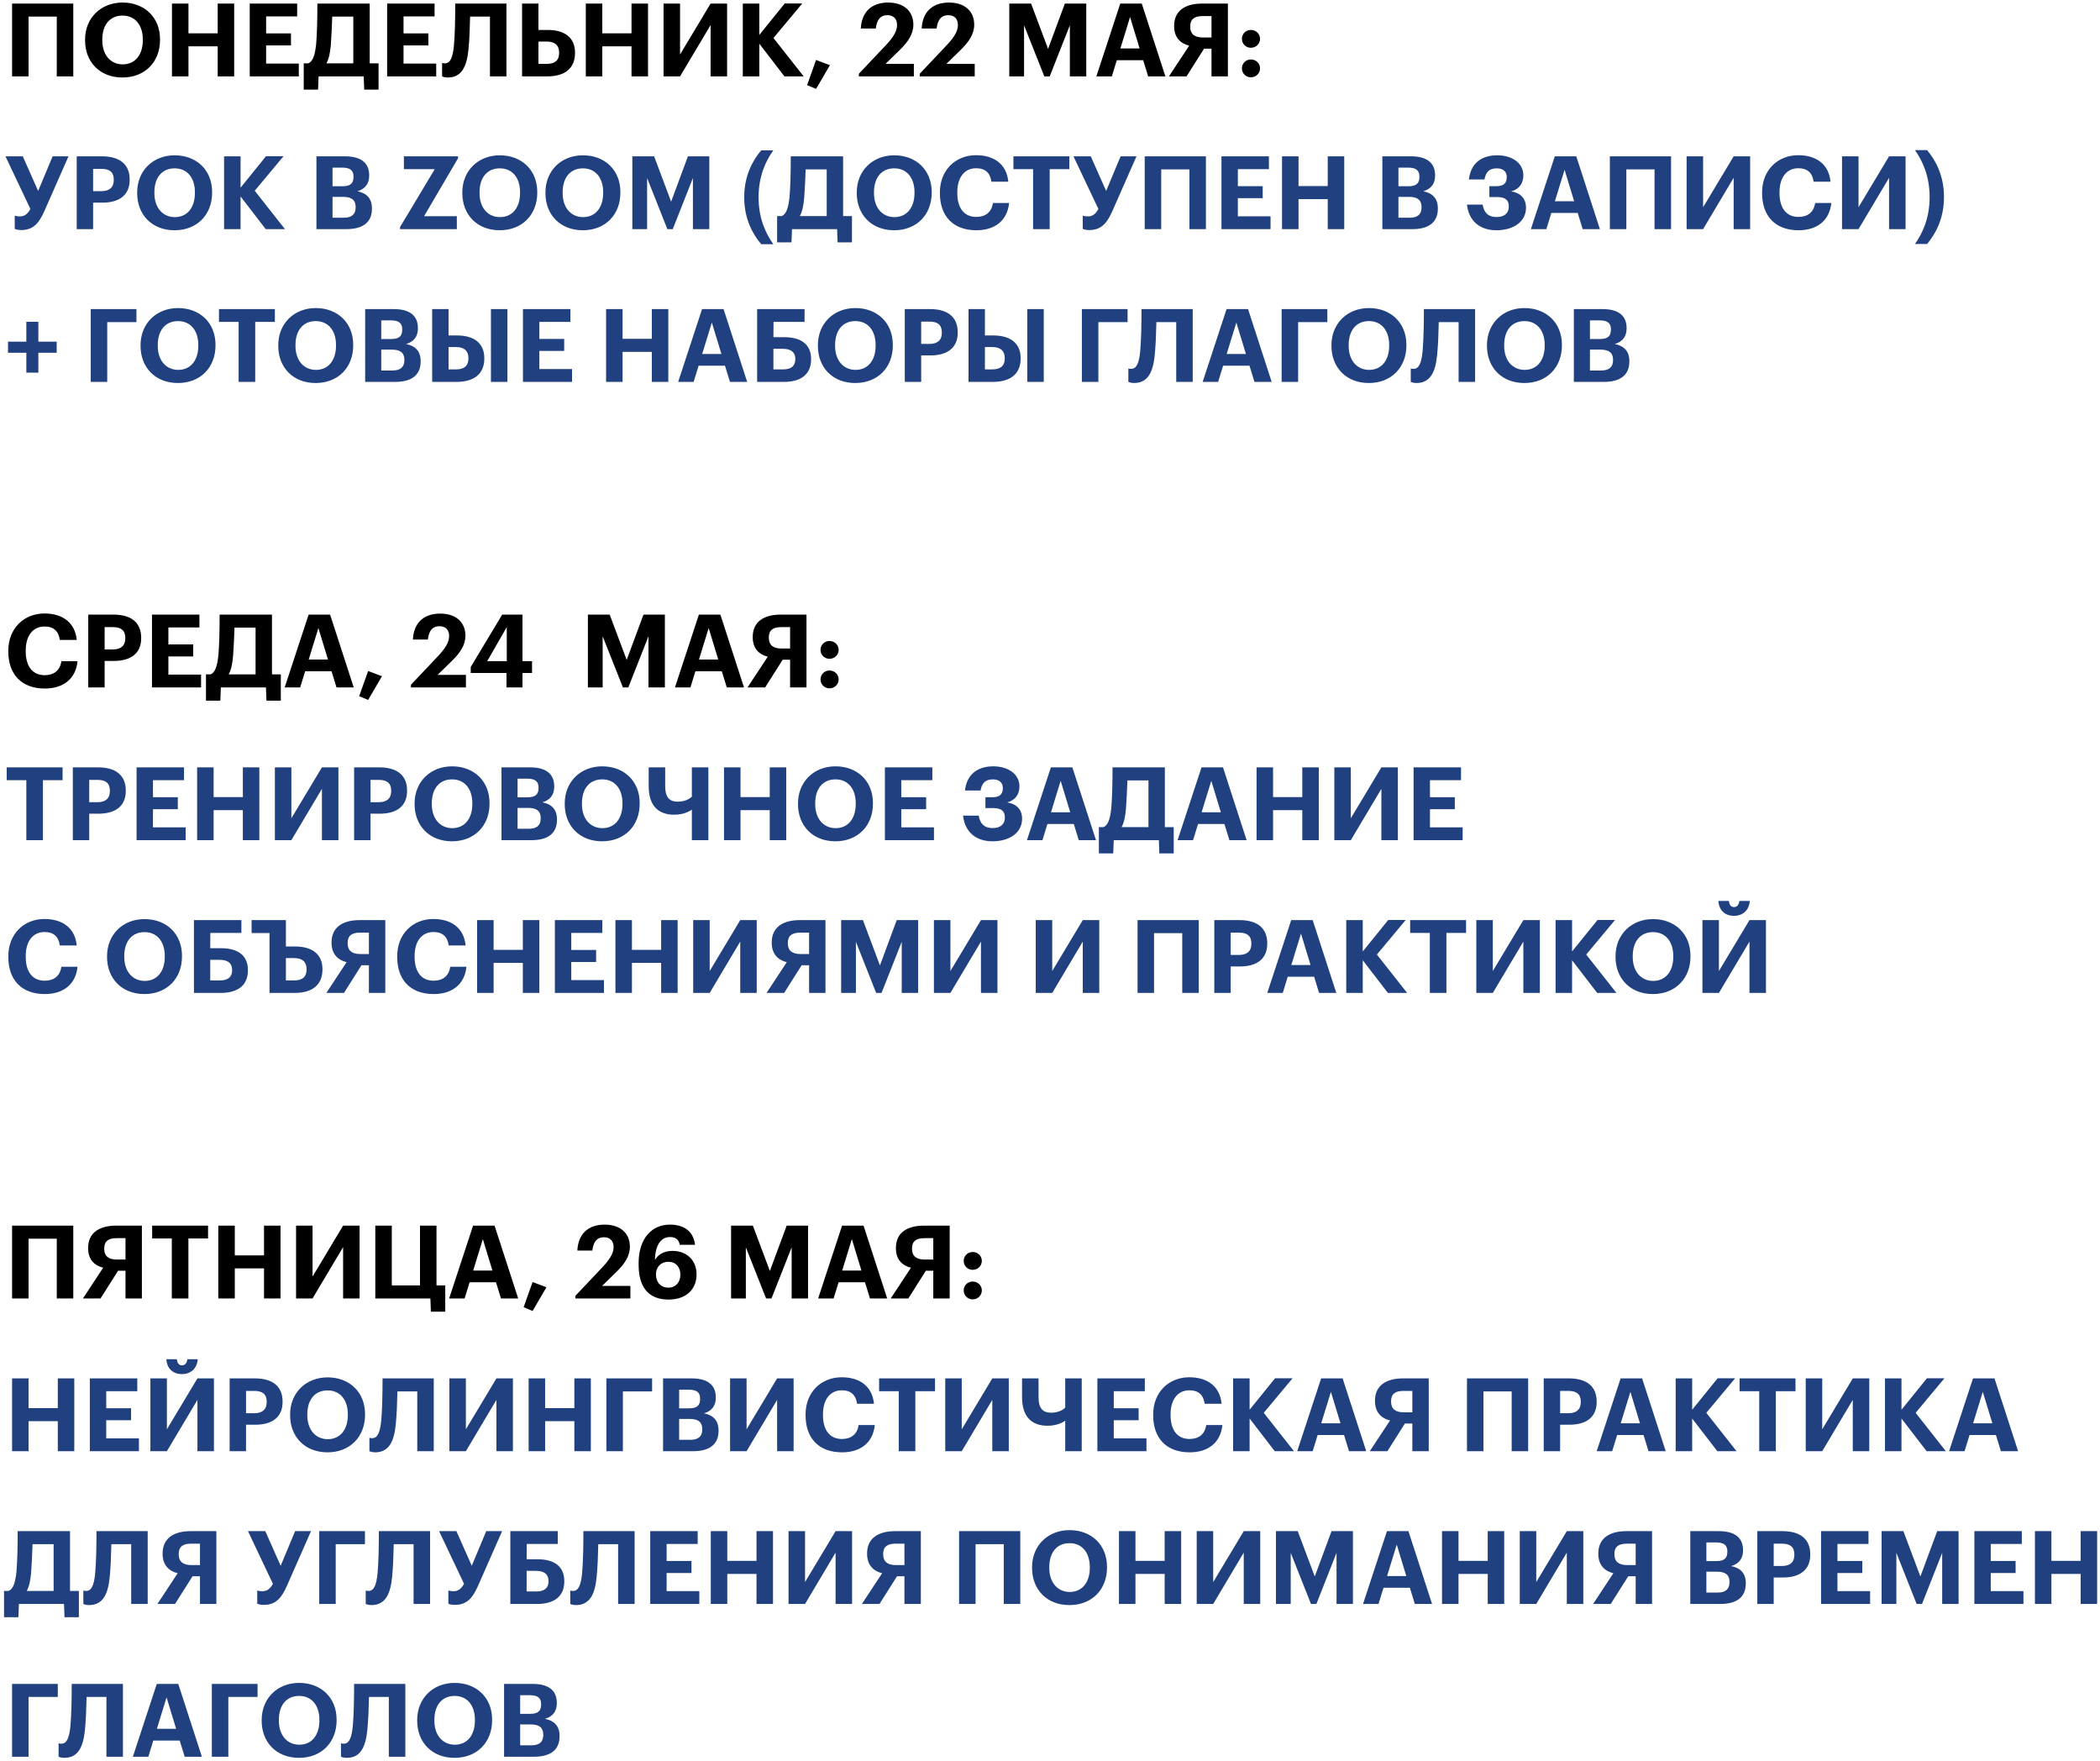 <?xml version="1.0" encoding="UTF-8"?> <svg xmlns="http://www.w3.org/2000/svg" width="495" height="415" viewBox="0 0 495 415" fill="none"> <path d="M13.384 18H17.272V0.84H2.848V18H6.736V3.912H13.384V18ZM28.862 18.264C34.214 18.264 37.718 14.544 37.718 9.432V9.24C37.718 4.08 34.046 0.6 28.886 0.6C23.798 0.6 20.054 4.224 20.054 9.336V9.528C20.054 14.544 23.486 18.264 28.862 18.264ZM28.934 15.168C26.126 15.168 24.11 13.008 24.11 9.504V9.312C24.11 5.856 25.91 3.672 28.886 3.672C31.886 3.672 33.662 5.952 33.662 9.288V9.48C33.662 12.936 31.838 15.168 28.934 15.168ZM40.535 18H44.423V10.92H51.312V18H55.2V0.84H51.312V7.848H44.423V0.84H40.535V18ZM58.864 18H70.432V14.976H62.728V10.704H68.584V7.872H62.728V3.864H70.048V0.84H58.864V18ZM77.977 10.608C78.145 8.472 78.241 5.928 78.313 3.912H83.281V14.928H76.945C77.545 13.824 77.833 12.36 77.977 10.608ZM75.097 18H85.729L85.849 21.12H89.233V14.928H87.145V0.84H74.809C74.809 4.488 74.737 7.8 74.521 10.392C74.257 12.936 73.777 14.472 72.673 14.928H71.593V21.12H74.977L75.097 18ZM91.254 18H102.822V14.976H95.118V10.704H100.974V7.872H95.118V3.864H102.438V0.84H91.254V18ZM110.424 11.664C110.664 9.216 110.76 6.336 110.808 3.912H115.488V18H119.376V0.84H107.304C107.304 4.68 107.232 8.136 106.992 10.824C106.728 13.512 106.152 14.928 104.88 14.928C104.4 14.928 104.208 14.832 104.208 14.832V18C104.208 18 104.712 18.264 105.552 18.264C108.912 18.264 110.04 15.528 110.424 11.664ZM123.059 18H128.987C133.163 18 135.539 16.104 135.539 12.48V12.384C135.539 8.784 132.995 7.056 129.107 7.056H126.923V0.84H123.059V18ZM126.923 15.048V9.792H128.891C130.787 9.792 131.795 10.68 131.795 12.384V12.48C131.795 14.28 130.739 15.048 128.915 15.048H126.923ZM138.082 18H141.97V10.92H148.858V18H152.746V0.84H148.858V7.848H141.97V0.84H138.082V18ZM160.299 18L167.499 5.904V18H171.387V0.84H167.499L160.299 12.84V0.84H156.411V18H160.299ZM175.09 18H178.978V10.296L184.906 18H189.442L182.314 8.952L189.106 0.816H184.978L178.978 8.232V0.84H175.09V18ZM192.359 20.952L195.623 15.36L192.359 14.136L190.247 20.064L192.359 20.952ZM202.452 18H215.412V15.048H208.74L211.98 11.88C213.972 9.96 215.292 8.088 215.292 5.808C215.292 2.712 213.132 0.6 209.34 0.6C205.5 0.6 203.1 2.76 202.908 6.72H206.436C206.7 4.464 207.66 3.576 209.172 3.576C210.66 3.576 211.452 4.488 211.452 5.904C211.452 7.464 210.396 8.976 208.74 10.728L202.452 17.376V18ZM216.796 18H229.756V15.048H223.084L226.324 11.88C228.316 9.96 229.636 8.088 229.636 5.808C229.636 2.712 227.476 0.6 223.684 0.6C219.844 0.6 217.444 2.76 217.252 6.72H220.78C221.044 4.464 222.004 3.576 223.516 3.576C225.004 3.576 225.796 4.488 225.796 5.904C225.796 7.464 224.74 8.976 223.084 10.728L216.796 17.376V18ZM237.903 18H241.383V5.952L246.159 18H247.431L252.183 5.952V18H256.047V0.84H251.007L247.047 11.52L243.039 0.84H237.903V18ZM266.37 4.008L268.626 11.424H264.09L266.37 4.008ZM258.426 18H262.074L263.25 14.184H269.466L270.642 18H274.698L269.13 0.84H264.066L258.426 18ZM285.566 3.792V8.832H283.502C281.558 8.832 280.55 7.992 280.55 6.312V6.216C280.55 4.44 281.63 3.792 283.478 3.792H285.566ZM283.814 11.472H285.566V18H289.43V0.84H283.382C279.446 0.84 276.758 2.472 276.758 6.096V6.192C276.758 8.808 278.246 10.272 280.31 10.752L275.534 18H279.686L283.814 11.472ZM294.849 11.256C296.073 11.256 297.009 10.32 297.009 9.144C297.009 7.992 296.073 7.056 294.849 7.056C293.649 7.056 292.737 7.992 292.737 9.144C292.737 10.32 293.649 11.256 294.849 11.256ZM294.849 18.216C296.073 18.216 297.009 17.28 297.009 16.104C297.009 14.952 296.073 14.016 294.849 14.016C293.649 14.016 292.737 14.952 292.737 16.104C292.737 17.28 293.649 18.216 294.849 18.216ZM10.576 162.264C14.8 162.264 17.848 160.08 18.28 155.832H14.464C14.152 158.04 12.664 159.12 10.528 159.12C7.696 159.12 6.064 157.056 6.064 153.504V153.312C6.064 149.76 7.792 147.648 10.504 147.648C12.664 147.648 13.816 148.752 14.104 150.816H18.088C17.68 146.592 14.608 144.576 10.48 144.576C5.608 144.576 1.96 148.128 1.96 153.336V153.528C1.96 158.808 4.96 162.264 10.576 162.264ZM20.801 162H24.665V155.76H26.849C30.761 155.76 33.281 154.032 33.281 150.408V150.312C33.281 146.688 30.905 144.84 26.729 144.84H20.801V162ZM24.665 153.048V147.792H26.633C28.481 147.792 29.537 148.512 29.537 150.336V150.432C29.537 152.136 28.529 153.048 26.633 153.048H24.665ZM35.825 162H47.393V158.976H39.689V154.704H45.545V151.872H39.689V147.864H47.009V144.84H35.825V162ZM54.938 154.608C55.106 152.472 55.202 149.928 55.274 147.912H60.242V158.928H53.906C54.506 157.824 54.794 156.36 54.938 154.608ZM52.058 162H62.69L62.81 165.12H66.194V158.928H64.106V144.84H51.77C51.77 148.488 51.698 151.8 51.482 154.392C51.218 156.936 50.738 158.472 49.634 158.928H48.554V165.12H51.938L52.058 162ZM75.05 148.008L77.306 155.424H72.77L75.05 148.008ZM67.106 162H70.754L71.93 158.184H78.146L79.322 162H83.378L77.81 144.84H72.746L67.106 162ZM86.773 164.952L90.037 159.36L86.773 158.136L84.661 164.064L86.773 164.952ZM96.866 162H109.826V159.048H103.154L106.394 155.88C108.386 153.96 109.706 152.088 109.706 149.808C109.706 146.712 107.546 144.6 103.754 144.6C99.914 144.6 97.514 146.76 97.322 150.72H100.85C101.114 148.464 102.074 147.576 103.586 147.576C105.074 147.576 105.866 148.488 105.866 149.904C105.866 151.464 104.81 152.976 103.154 154.728L96.866 161.376V162ZM119.384 162H123.152V158.592H125.408V155.808H123.152V144.84H118.376L110.96 157.176V158.592H119.384V162ZM114.848 155.808L119.456 147.768V155.808H114.848ZM138.575 162H142.055V149.952L146.831 162H148.103L152.855 149.952V162H156.719V144.84H151.679L147.719 155.52L143.711 144.84H138.575V162ZM167.042 148.008L169.298 155.424H164.762L167.042 148.008ZM159.098 162H162.746L163.922 158.184H170.138L171.314 162H175.37L169.802 144.84H164.738L159.098 162ZM186.238 147.792V152.832H184.174C182.23 152.832 181.222 151.992 181.222 150.312V150.216C181.222 148.44 182.302 147.792 184.15 147.792H186.238ZM184.486 155.472H186.238V162H190.102V144.84H184.054C180.118 144.84 177.43 146.472 177.43 150.096V150.192C177.43 152.808 178.918 154.272 180.982 154.752L176.206 162H180.358L184.486 155.472ZM195.521 155.256C196.745 155.256 197.681 154.32 197.681 153.144C197.681 151.992 196.745 151.056 195.521 151.056C194.321 151.056 193.409 151.992 193.409 153.144C193.409 154.32 194.321 155.256 195.521 155.256ZM195.521 162.216C196.745 162.216 197.681 161.28 197.681 160.104C197.681 158.952 196.745 158.016 195.521 158.016C194.321 158.016 193.409 158.952 193.409 160.104C193.409 161.28 194.321 162.216 195.521 162.216ZM13.384 306H17.272V288.84H2.848V306H6.736V291.912H13.384V306ZM29.582 291.792V296.832H27.518C25.574 296.832 24.566 295.992 24.566 294.312V294.216C24.566 292.44 25.646 291.792 27.494 291.792H29.582ZM27.83 299.472H29.582V306H33.446V288.84H27.398C23.462 288.84 20.774 290.472 20.774 294.096V294.192C20.774 296.808 22.262 298.272 24.326 298.752L19.55 306H23.702L27.83 299.472ZM40.497 306H44.409V291.864H49.041V288.84H35.865V291.864H40.497V306ZM51.457 306H55.345V298.92H62.233V306H66.121V288.84H62.233V295.848H55.345V288.84H51.457V306ZM73.674 306L80.874 293.904V306H84.761V288.84H80.874L73.674 300.84V288.84H69.785V306H73.674ZM104.953 309.12V302.928H102.889V288.84H99.001V302.928H92.353V288.84H88.465V306H101.449L101.569 309.12H104.953ZM113.815 292.008L116.071 299.424H111.535L113.815 292.008ZM105.871 306H109.519L110.695 302.184H116.911L118.087 306H122.143L116.575 288.84H111.511L105.871 306ZM125.539 308.952L128.803 303.36L125.539 302.136L123.427 308.064L125.539 308.952ZM135.632 306H148.592V303.048H141.92L145.16 299.88C147.152 297.96 148.472 296.088 148.472 293.808C148.472 290.712 146.312 288.6 142.52 288.6C138.68 288.6 136.28 290.76 136.088 294.72H139.616C139.88 292.464 140.84 291.576 142.352 291.576C143.84 291.576 144.632 292.488 144.632 293.904C144.632 295.464 143.576 296.976 141.92 298.728L135.632 305.376V306ZM157.589 306.264C161.669 306.264 164.189 303.888 164.189 300.36C164.189 296.904 161.765 294.792 158.525 294.792C156.461 294.792 155.165 295.656 154.373 296.928C154.469 293.4 155.789 291.528 157.925 291.528C159.413 291.528 159.989 292.224 160.229 293.352H163.829C163.445 290.208 161.285 288.6 157.877 288.6C153.677 288.6 150.533 291.84 150.533 297.648V298.08C150.533 302.76 152.405 306.264 157.589 306.264ZM157.541 303.456C155.813 303.456 154.613 302.256 154.613 300.288C154.613 298.584 155.813 297.36 157.541 297.36C159.293 297.36 160.373 298.608 160.373 300.408C160.373 302.208 159.245 303.456 157.541 303.456ZM172.325 306H175.805V293.952L180.581 306H181.853L186.605 293.952V306H190.469V288.84H185.429L181.469 299.52L177.461 288.84H172.325V306ZM200.792 292.008L203.048 299.424H198.512L200.792 292.008ZM192.848 306H196.496L197.672 302.184H203.888L205.064 306H209.12L203.552 288.84H198.488L192.848 306ZM219.988 291.792V296.832H217.924C215.98 296.832 214.972 295.992 214.972 294.312V294.216C214.972 292.44 216.052 291.792 217.9 291.792H219.988ZM218.236 299.472H219.988V306H223.852V288.84H217.804C213.868 288.84 211.18 290.472 211.18 294.096V294.192C211.18 296.808 212.668 298.272 214.732 298.752L209.956 306H214.108L218.236 299.472ZM229.271 299.256C230.495 299.256 231.431 298.32 231.431 297.144C231.431 295.992 230.495 295.056 229.271 295.056C228.071 295.056 227.159 295.992 227.159 297.144C227.159 298.32 228.071 299.256 229.271 299.256ZM229.271 306.216C230.495 306.216 231.431 305.28 231.431 304.104C231.431 302.952 230.495 302.016 229.271 302.016C228.071 302.016 227.159 302.952 227.159 304.104C227.159 305.28 228.071 306.216 229.271 306.216Z" fill="black"></path> <path d="M4.984 54.216C7.984 54.216 9.256 52.416 10.456 49.752L16.144 36.84H12.4L8.992 45L5.368 36.84H1.288L7.168 49.248C6.52 50.448 5.752 51 4.696 51C4.024 51 3.616 50.856 3.472 50.832V53.928C3.616 54.024 4.168 54.216 4.984 54.216ZM18.082 54H21.946V47.76H24.13C28.042 47.76 30.562 46.032 30.562 42.408V42.312C30.562 38.688 28.186 36.84 24.01 36.84H18.082V54ZM21.946 45.048V39.792H23.914C25.762 39.792 26.818 40.512 26.818 42.336V42.432C26.818 44.136 25.81 45.048 23.914 45.048H21.946ZM41.143 54.264C46.495 54.264 49.999 50.544 49.999 45.432V45.24C49.999 40.08 46.327 36.6 41.167 36.6C36.079 36.6 32.335 40.224 32.335 45.336V45.528C32.335 50.544 35.767 54.264 41.143 54.264ZM41.215 51.168C38.407 51.168 36.391 49.008 36.391 45.504V45.312C36.391 41.856 38.191 39.672 41.167 39.672C44.167 39.672 45.943 41.952 45.943 45.288V45.48C45.943 48.936 44.119 51.168 41.215 51.168ZM52.817 54H56.705V46.296L62.633 54H67.169L60.041 44.952L66.833 36.816H62.705L56.705 44.232V36.84H52.817V54ZM74.59 54H81.646C85.606 54 87.67 52.344 87.67 49.2V49.104C87.67 46.8 86.47 45.528 84.238 45.072C86.158 44.52 87.022 43.2 87.022 41.4V41.304C87.022 38.376 85.078 36.84 81.334 36.84H74.59V54ZM78.382 43.896V39.504H80.686C82.51 39.504 83.326 40.152 83.326 41.592V41.688C83.326 43.224 82.582 43.896 80.71 43.896H78.382ZM78.382 51.312V46.392H80.854C82.966 46.392 83.83 47.208 83.83 48.792V48.888C83.83 50.448 82.966 51.312 81.046 51.312H78.382ZM94.291 54H107.683V50.952H99.955L107.971 37.296V36.84H95.203V39.864H102.475L94.291 53.52V54ZM117.784 54.264C123.136 54.264 126.64 50.544 126.64 45.432V45.24C126.64 40.08 122.968 36.6 117.808 36.6C112.72 36.6 108.976 40.224 108.976 45.336V45.528C108.976 50.544 112.408 54.264 117.784 54.264ZM117.856 51.168C115.048 51.168 113.032 49.008 113.032 45.504V45.312C113.032 41.856 114.832 39.672 117.808 39.672C120.808 39.672 122.584 41.952 122.584 45.288V45.48C122.584 48.936 120.76 51.168 117.856 51.168ZM137.377 54.264C142.729 54.264 146.233 50.544 146.233 45.432V45.24C146.233 40.08 142.561 36.6 137.401 36.6C132.313 36.6 128.569 40.224 128.569 45.336V45.528C128.569 50.544 132.001 54.264 137.377 54.264ZM137.449 51.168C134.641 51.168 132.625 49.008 132.625 45.504V45.312C132.625 41.856 134.425 39.672 137.401 39.672C140.401 39.672 142.177 41.952 142.177 45.288V45.48C142.177 48.936 140.353 51.168 137.449 51.168ZM149.051 54H152.531V41.952L157.307 54H158.579L163.331 41.952V54H167.195V36.84H162.155L158.195 47.52L154.187 36.84H149.051V54ZM179.431 57.552H182.287C180.487 55.008 178.807 51.48 178.807 46.488C178.807 41.496 180.487 37.944 182.287 35.424H179.431C177.439 37.776 175.423 41.352 175.423 46.488C175.423 51.624 177.439 55.2 179.431 57.552ZM189.563 46.608C189.731 44.472 189.827 41.928 189.899 39.912H194.867V50.928H188.531C189.131 49.824 189.419 48.36 189.563 46.608ZM186.683 54H197.315L197.435 57.12H200.819V50.928H198.731V36.84H186.395C186.395 40.488 186.323 43.8 186.107 46.392C185.843 48.936 185.363 50.472 184.259 50.928H183.179V57.12H186.563L186.683 54ZM210.76 54.264C216.112 54.264 219.616 50.544 219.616 45.432V45.24C219.616 40.08 215.944 36.6 210.784 36.6C205.696 36.6 201.952 40.224 201.952 45.336V45.528C201.952 50.544 205.384 54.264 210.76 54.264ZM210.832 51.168C208.024 51.168 206.008 49.008 206.008 45.504V45.312C206.008 41.856 207.808 39.672 210.784 39.672C213.784 39.672 215.56 41.952 215.56 45.288V45.48C215.56 48.936 213.736 51.168 210.832 51.168ZM230.162 54.264C234.386 54.264 237.434 52.08 237.866 47.832H234.05C233.738 50.04 232.25 51.12 230.114 51.12C227.282 51.12 225.65 49.056 225.65 45.504V45.312C225.65 41.76 227.378 39.648 230.09 39.648C232.25 39.648 233.402 40.752 233.69 42.816H237.674C237.266 38.592 234.194 36.576 230.066 36.576C225.194 36.576 221.546 40.128 221.546 45.336V45.528C221.546 50.808 224.546 54.264 230.162 54.264ZM243.513 54H247.425V39.864H252.057V36.84H238.881V39.864H243.513V54ZM256.726 54.216C259.726 54.216 260.998 52.416 262.198 49.752L267.886 36.84H264.142L260.734 45L257.11 36.84H253.03L258.91 49.248C258.262 50.448 257.494 51 256.438 51C255.766 51 255.358 50.856 255.214 50.832V53.928C255.358 54.024 255.91 54.216 256.726 54.216ZM280.361 54H284.249V36.84H269.825V54H273.713V39.912H280.361V54ZM287.918 54H299.486V50.976H291.782V46.704H297.638V43.872H291.782V39.864H299.102V36.84H287.918V54ZM302.192 54H306.08V46.92H312.968V54H316.856V36.84H312.968V43.848H306.08V36.84H302.192V54ZM325.84 54H332.896C336.856 54 338.92 52.344 338.92 49.2V49.104C338.92 46.8 337.72 45.528 335.488 45.072C337.408 44.52 338.272 43.2 338.272 41.4V41.304C338.272 38.376 336.328 36.84 332.584 36.84H325.84V54ZM329.632 43.896V39.504H331.936C333.76 39.504 334.576 40.152 334.576 41.592V41.688C334.576 43.224 333.832 43.896 331.96 43.896H329.632ZM329.632 51.312V46.392H332.104C334.216 46.392 335.08 47.208 335.08 48.792V48.888C335.08 50.448 334.216 51.312 332.296 51.312H329.632ZM352.717 54.264C356.845 54.264 359.701 52.176 359.701 48.96C359.701 46.8 358.429 45.456 356.197 45.096C358.117 44.592 359.077 43.2 359.077 41.304C359.077 38.568 356.605 36.6 352.909 36.6C349.165 36.6 346.669 38.52 346.237 42.288H349.909C350.221 40.608 350.989 39.672 352.813 39.672C354.229 39.672 355.165 40.368 355.165 41.712C355.165 43.104 354.493 43.872 352.789 43.872H351.061V46.44H352.885C354.853 46.44 355.645 47.16 355.645 48.672C355.645 50.232 354.637 51.144 352.765 51.144C350.629 51.144 349.765 49.944 349.477 48.216H345.781C346.213 52.056 348.805 54.264 352.717 54.264ZM368.792 40.008L371.048 47.424H366.512L368.792 40.008ZM360.848 54H364.496L365.672 50.184H371.888L373.064 54H377.12L371.552 36.84H366.488L360.848 54ZM390.001 54H393.889V36.84H379.465V54H383.353V39.912H390.001V54ZM401.447 54L408.647 41.904V54H412.535V36.84H408.647L401.447 48.84V36.84H397.559V54H401.447ZM423.967 54.264C428.191 54.264 431.239 52.08 431.671 47.832H427.855C427.543 50.04 426.055 51.12 423.919 51.12C421.087 51.12 419.455 49.056 419.455 45.504V45.312C419.455 41.76 421.183 39.648 423.895 39.648C426.055 39.648 427.207 40.752 427.495 42.816H431.479C431.071 38.592 427.999 36.576 423.871 36.576C418.999 36.576 415.351 40.128 415.351 45.336V45.528C415.351 50.808 418.351 54.264 423.967 54.264ZM438.08 54L445.28 41.904V54H449.168V36.84H445.28L438.08 48.84V36.84H434.192V54H438.08ZM451.383 57.504H454.239C456.207 55.152 458.223 51.576 458.223 46.44C458.223 41.28 456.207 37.728 454.239 35.376H451.383C453.159 37.92 454.839 41.448 454.839 46.44C454.839 51.432 453.159 54.984 451.383 57.504ZM6.208 87.816H9.04V83.136H13.36V80.52H9.04V75.84H6.208V80.52H1.888V83.136H6.208V87.816ZM21.387 90H25.275V75.912H32.163V72.84H21.387V90ZM41.94 90.264C47.292 90.264 50.796 86.544 50.796 81.432V81.24C50.796 76.08 47.124 72.6 41.964 72.6C36.876 72.6 33.132 76.224 33.132 81.336V81.528C33.132 86.544 36.564 90.264 41.94 90.264ZM42.012 87.168C39.204 87.168 37.188 85.008 37.188 81.504V81.312C37.188 77.856 38.988 75.672 41.964 75.672C44.964 75.672 46.74 77.952 46.74 81.288V81.48C46.74 84.936 44.916 87.168 42.012 87.168ZM56.247 90H60.159V75.864H64.791V72.84H51.615V75.864H56.247V90ZM74.401 90.264C79.753 90.264 83.257 86.544 83.257 81.432V81.24C83.257 76.08 79.585 72.6 74.425 72.6C69.337 72.6 65.593 76.224 65.593 81.336V81.528C65.593 86.544 69.025 90.264 74.401 90.264ZM74.473 87.168C71.665 87.168 69.649 85.008 69.649 81.504V81.312C69.649 77.856 71.449 75.672 74.425 75.672C77.425 75.672 79.201 77.952 79.201 81.288V81.48C79.201 84.936 77.377 87.168 74.473 87.168ZM86.075 90H93.131C97.091 90 99.155 88.344 99.155 85.2V85.104C99.155 82.8 97.955 81.528 95.723 81.072C97.643 80.52 98.507 79.2 98.507 77.4V77.304C98.507 74.376 96.563 72.84 92.819 72.84H86.075V90ZM89.867 79.896V75.504H92.171C93.995 75.504 94.811 76.152 94.811 77.592V77.688C94.811 79.224 94.067 79.896 92.195 79.896H89.867ZM89.867 87.312V82.392H92.339C94.451 82.392 95.315 83.208 95.315 84.792V84.888C95.315 86.448 94.451 87.312 92.531 87.312H89.867ZM119.607 72.84H115.719V90H119.607V72.84ZM101.871 90H107.583C111.783 90 114.159 88.104 114.159 84.48V84.384C114.159 80.784 111.615 79.056 107.727 79.056H105.735V72.84H101.871V90ZM105.735 87.048V81.792H107.511C109.407 81.792 110.415 82.68 110.415 84.384V84.48C110.415 86.28 109.335 87.048 107.511 87.048H105.735ZM123.27 90H134.838V86.976H127.134V82.704H132.99V79.872H127.134V75.864H134.454V72.84H123.27V90ZM142.864 90H146.752V82.92H153.64V90H157.528V72.84H153.64V79.848H146.752V72.84H142.864V90ZM167.792 76.008L170.048 83.424H165.512L167.792 76.008ZM159.848 90H163.496L164.672 86.184H170.888L172.064 90H176.12L170.552 72.84H165.488L159.848 90ZM191.185 84.696V84.6C191.185 81.168 188.833 79.464 184.873 79.464H182.305L182.329 75.864H189.649V72.84H178.465V90H184.753C189.001 90 191.185 88.056 191.185 84.696ZM182.305 87.048V82.2H184.513C186.505 82.2 187.465 83.04 187.465 84.576V84.672C187.465 86.232 186.505 87.048 184.609 87.048H182.305ZM201.596 90.264C206.948 90.264 210.452 86.544 210.452 81.432V81.24C210.452 76.08 206.78 72.6 201.62 72.6C196.532 72.6 192.788 76.224 192.788 81.336V81.528C192.788 86.544 196.22 90.264 201.596 90.264ZM201.668 87.168C198.86 87.168 196.844 85.008 196.844 81.504V81.312C196.844 77.856 198.644 75.672 201.62 75.672C204.62 75.672 206.396 77.952 206.396 81.288V81.48C206.396 84.936 204.572 87.168 201.668 87.168ZM213.27 90H217.134V83.76H219.318C223.23 83.76 225.75 82.032 225.75 78.408V78.312C225.75 74.688 223.374 72.84 219.198 72.84H213.27V90ZM217.134 81.048V75.792H219.102C220.95 75.792 222.006 76.512 222.006 78.336V78.432C222.006 80.136 220.998 81.048 219.102 81.048H217.134ZM246.029 72.84H242.141V90H246.029V72.84ZM228.293 90H234.005C238.205 90 240.581 88.104 240.581 84.48V84.384C240.581 80.784 238.037 79.056 234.149 79.056H232.157V72.84H228.293V90ZM232.157 87.048V81.792H233.933C235.829 81.792 236.837 82.68 236.837 84.384V84.48C236.837 86.28 235.757 87.048 233.933 87.048H232.157ZM255.012 90H258.9V75.912H265.788V72.84H255.012V90ZM272.189 83.664C272.429 81.216 272.525 78.336 272.573 75.912H277.253V90H281.141V72.84H269.069C269.069 76.68 268.997 80.136 268.757 82.824C268.493 85.512 267.917 86.928 266.645 86.928C266.165 86.928 265.973 86.832 265.973 86.832V90C265.973 90 266.477 90.264 267.317 90.264C270.677 90.264 271.805 87.528 272.189 83.664ZM291.425 76.008L293.681 83.424H289.145L291.425 76.008ZM283.481 90H287.129L288.305 86.184H294.521L295.697 90H299.753L294.185 72.84H289.121L283.481 90ZM302.098 90H305.986V75.912H312.874V72.84H302.098V90ZM322.651 90.264C328.003 90.264 331.507 86.544 331.507 81.432V81.24C331.507 76.08 327.835 72.6 322.675 72.6C317.587 72.6 313.843 76.224 313.843 81.336V81.528C313.843 86.544 317.275 90.264 322.651 90.264ZM322.723 87.168C319.915 87.168 317.899 85.008 317.899 81.504V81.312C317.899 77.856 319.699 75.672 322.675 75.672C325.675 75.672 327.451 77.952 327.451 81.288V81.48C327.451 84.936 325.627 87.168 322.723 87.168ZM338.752 83.664C338.992 81.216 339.088 78.336 339.136 75.912H343.816V90H347.704V72.84H335.632C335.632 76.68 335.56 80.136 335.32 82.824C335.056 85.512 334.48 86.928 333.208 86.928C332.728 86.928 332.536 86.832 332.536 86.832V90C332.536 90 333.04 90.264 333.88 90.264C337.24 90.264 338.368 87.528 338.752 83.664ZM359.307 90.264C364.659 90.264 368.163 86.544 368.163 81.432V81.24C368.163 76.08 364.491 72.6 359.331 72.6C354.243 72.6 350.499 76.224 350.499 81.336V81.528C350.499 86.544 353.931 90.264 359.307 90.264ZM359.379 87.168C356.571 87.168 354.555 85.008 354.555 81.504V81.312C354.555 77.856 356.355 75.672 359.331 75.672C362.331 75.672 364.107 77.952 364.107 81.288V81.48C364.107 84.936 362.283 87.168 359.379 87.168ZM370.981 90H378.037C381.997 90 384.061 88.344 384.061 85.2V85.104C384.061 82.8 382.861 81.528 380.629 81.072C382.549 80.52 383.413 79.2 383.413 77.4V77.304C383.413 74.376 381.469 72.84 377.725 72.84H370.981V90ZM374.773 79.896V75.504H377.077C378.901 75.504 379.717 76.152 379.717 77.592V77.688C379.717 79.224 378.973 79.896 377.101 79.896H374.773ZM374.773 87.312V82.392H377.245C379.357 82.392 380.221 83.208 380.221 84.792V84.888C380.221 86.448 379.357 87.312 377.437 87.312H374.773ZM6.208 198H10.12V183.864H14.752V180.84H1.576V183.864H6.208V198ZM17.168 198H21.032V191.76H23.216C27.128 191.76 29.648 190.032 29.648 186.408V186.312C29.648 182.688 27.272 180.84 23.096 180.84H17.168V198ZM21.032 189.048V183.792H23C24.848 183.792 25.904 184.512 25.904 186.336V186.432C25.904 188.136 24.896 189.048 23 189.048H21.032ZM32.192 198H43.76V194.976H36.056V190.704H41.912V187.872H36.056V183.864H43.376V180.84H32.192V198ZM46.465 198H50.353V190.92H57.241V198H61.129V180.84H57.241V187.848H50.353V180.84H46.465V198ZM68.681 198L75.881 185.904V198H79.769V180.84H75.881L68.681 192.84V180.84H64.793V198H68.681ZM83.473 198H87.337V191.76H89.521C93.433 191.76 95.953 190.032 95.953 186.408V186.312C95.953 182.688 93.577 180.84 89.401 180.84H83.473V198ZM87.337 189.048V183.792H89.305C91.153 183.792 92.209 184.512 92.209 186.336V186.432C92.209 188.136 91.201 189.048 89.305 189.048H87.337ZM106.534 198.264C111.886 198.264 115.39 194.544 115.39 189.432V189.24C115.39 184.08 111.718 180.6 106.558 180.6C101.47 180.6 97.726 184.224 97.726 189.336V189.528C97.726 194.544 101.158 198.264 106.534 198.264ZM106.606 195.168C103.798 195.168 101.782 193.008 101.782 189.504V189.312C101.782 185.856 103.582 183.672 106.558 183.672C109.558 183.672 111.334 185.952 111.334 189.288V189.48C111.334 192.936 109.51 195.168 106.606 195.168ZM118.207 198H125.263C129.223 198 131.287 196.344 131.287 193.2V193.104C131.287 190.8 130.087 189.528 127.855 189.072C129.775 188.52 130.639 187.2 130.639 185.4V185.304C130.639 182.376 128.695 180.84 124.951 180.84H118.207V198ZM121.999 187.896V183.504H124.303C126.127 183.504 126.943 184.152 126.943 185.592V185.688C126.943 187.224 126.199 187.896 124.327 187.896H121.999ZM121.999 195.312V190.392H124.471C126.583 190.392 127.447 191.208 127.447 192.792V192.888C127.447 194.448 126.583 195.312 124.663 195.312H121.999ZM141.924 198.264C147.276 198.264 150.78 194.544 150.78 189.432V189.24C150.78 184.08 147.108 180.6 141.948 180.6C136.86 180.6 133.116 184.224 133.116 189.336V189.528C133.116 194.544 136.548 198.264 141.924 198.264ZM141.996 195.168C139.188 195.168 137.172 193.008 137.172 189.504V189.312C137.172 185.856 138.972 183.672 141.948 183.672C144.948 183.672 146.724 185.952 146.724 189.288V189.48C146.724 192.936 144.9 195.168 141.996 195.168ZM166.969 198V180.84H163.081V187.728C163.081 187.728 162.049 188.928 159.745 188.928C157.777 188.928 156.793 187.848 156.793 185.304V180.84H152.905V185.232C152.905 189.672 154.969 192 158.905 192C161.641 192 163.081 190.8 163.081 190.8V198H166.969ZM170.661 198H174.549V190.92H181.437V198H185.325V180.84H181.437V187.848H174.549V180.84H170.661V198ZM196.909 198.264C202.261 198.264 205.765 194.544 205.765 189.432V189.24C205.765 184.08 202.093 180.6 196.933 180.6C191.845 180.6 188.101 184.224 188.101 189.336V189.528C188.101 194.544 191.533 198.264 196.909 198.264ZM196.981 195.168C194.173 195.168 192.157 193.008 192.157 189.504V189.312C192.157 185.856 193.957 183.672 196.933 183.672C199.933 183.672 201.709 185.952 201.709 189.288V189.48C201.709 192.936 199.885 195.168 196.981 195.168ZM208.582 198H220.15V194.976H212.446V190.704H218.302V187.872H212.446V183.864H219.766V180.84H208.582V198ZM233.936 198.264C238.064 198.264 240.92 196.176 240.92 192.96C240.92 190.8 239.648 189.456 237.416 189.096C239.336 188.592 240.296 187.2 240.296 185.304C240.296 182.568 237.824 180.6 234.128 180.6C230.384 180.6 227.888 182.52 227.456 186.288H231.128C231.44 184.608 232.208 183.672 234.032 183.672C235.448 183.672 236.384 184.368 236.384 185.712C236.384 187.104 235.712 187.872 234.008 187.872H232.28V190.44H234.104C236.072 190.44 236.864 191.16 236.864 192.672C236.864 194.232 235.856 195.144 233.984 195.144C231.848 195.144 230.984 193.944 230.696 192.216H227C227.432 196.056 230.024 198.264 233.936 198.264ZM250.011 184.008L252.267 191.424H247.73L250.011 184.008ZM242.067 198H245.715L246.891 194.184H253.107L254.283 198H258.339L252.771 180.84H247.707L242.067 198ZM265.406 190.608C265.574 188.472 265.67 185.928 265.742 183.912H270.71V194.928H264.374C264.974 193.824 265.262 192.36 265.406 190.608ZM262.526 198H273.158L273.278 201.12H276.662V194.928H274.574V180.84H262.238C262.238 184.488 262.166 187.8 261.95 190.392C261.686 192.936 261.206 194.472 260.102 194.928H259.022V201.12H262.406L262.526 198ZM285.518 184.008L287.774 191.424H283.238L285.518 184.008ZM277.574 198H281.222L282.398 194.184H288.614L289.79 198H293.846L288.278 180.84H283.214L277.574 198ZM296.192 198H300.08V190.92H306.968V198H310.856V180.84H306.968V187.848H300.08V180.84H296.192V198ZM318.408 198L325.608 185.904V198H329.496V180.84H325.608L318.408 192.84V180.84H314.52V198H318.408ZM333.2 198H344.768V194.976H337.064V190.704H342.92V187.872H337.064V183.864H344.384V180.84H333.2V198ZM10.576 234.264C14.8 234.264 17.848 232.08 18.28 227.832H14.464C14.152 230.04 12.664 231.12 10.528 231.12C7.696 231.12 6.064 229.056 6.064 225.504V225.312C6.064 221.76 7.792 219.648 10.504 219.648C12.664 219.648 13.816 220.752 14.104 222.816H18.088C17.68 218.592 14.608 216.576 10.48 216.576C5.608 216.576 1.96 220.128 1.96 225.336V225.528C1.96 230.808 4.96 234.264 10.576 234.264ZM34.041 234.264C39.393 234.264 42.897 230.544 42.897 225.432V225.24C42.897 220.08 39.225 216.6 34.065 216.6C28.977 216.6 25.233 220.224 25.233 225.336V225.528C25.233 230.544 28.665 234.264 34.041 234.264ZM34.113 231.168C31.305 231.168 29.289 229.008 29.289 225.504V225.312C29.289 221.856 31.089 219.672 34.065 219.672C37.065 219.672 38.841 221.952 38.841 225.288V225.48C38.841 228.936 37.017 231.168 34.113 231.168ZM58.435 228.696V228.6C58.435 225.168 56.083 223.464 52.123 223.464H49.555L49.579 219.864H56.899V216.84H45.715V234H52.003C56.251 234 58.435 232.056 58.435 228.696ZM49.555 231.048V226.2H51.763C53.755 226.2 54.715 227.04 54.715 228.576V228.672C54.715 230.232 53.755 231.048 51.859 231.048H49.555ZM63.527 234H69.431C73.631 234 76.007 232.104 76.007 228.48V228.384C76.007 224.784 73.463 223.056 69.575 223.056H67.391V216.84H59.303V219.888H63.527V234ZM67.391 231.048V225.792H69.359C71.255 225.792 72.263 226.68 72.263 228.384V228.48C72.263 230.28 71.207 231.048 69.383 231.048H67.391ZM86.957 219.792V224.832H84.893C82.949 224.832 81.941 223.992 81.941 222.312V222.216C81.941 220.44 83.021 219.792 84.869 219.792H86.957ZM85.205 227.472H86.957V234H90.821V216.84H84.773C80.837 216.84 78.149 218.472 78.149 222.096V222.192C78.149 224.808 79.637 226.272 81.701 226.752L76.925 234H81.077L85.205 227.472ZM102.24 234.264C106.464 234.264 109.512 232.08 109.944 227.832H106.128C105.816 230.04 104.328 231.12 102.192 231.12C99.36 231.12 97.728 229.056 97.728 225.504V225.312C97.728 221.76 99.456 219.648 102.168 219.648C104.328 219.648 105.48 220.752 105.768 222.816H109.752C109.344 218.592 106.272 216.576 102.144 216.576C97.272 216.576 93.624 220.128 93.624 225.336V225.528C93.624 230.808 96.624 234.264 102.24 234.264ZM112.465 234H116.353V226.92H123.241V234H127.129V216.84H123.241V223.848H116.353V216.84H112.465V234ZM130.793 234H142.361V230.976H134.657V226.704H140.513V223.872H134.657V219.864H141.977V216.84H130.793V234ZM145.067 234H148.955V226.92H155.843V234H159.731V216.84H155.843V223.848H148.955V216.84H145.067V234ZM167.283 234L174.483 221.904V234H178.371V216.84H174.483L167.283 228.84V216.84H163.395V234H167.283ZM190.715 219.792V224.832H188.651C186.707 224.832 185.699 223.992 185.699 222.312V222.216C185.699 220.44 186.779 219.792 188.627 219.792H190.715ZM188.963 227.472H190.715V234H194.579V216.84H188.531C184.595 216.84 181.907 218.472 181.907 222.096V222.192C181.907 224.808 183.395 226.272 185.459 226.752L180.683 234H184.835L188.963 227.472ZM198.27 234H201.75V221.952L206.526 234H207.798L212.55 221.952V234H216.414V216.84H211.374L207.414 227.52L203.406 216.84H198.27V234ZM224.025 234L231.225 221.904V234H235.113V216.84H231.225L224.025 228.84V216.84H220.137V234H224.025ZM248.025 234L255.225 221.904V234H259.113V216.84H255.225L248.025 228.84V216.84H244.137V234H248.025ZM278.673 234H282.561V216.84H268.137V234H272.025V219.912H278.673V234ZM286.231 234H290.095V227.76H292.279C296.191 227.76 298.711 226.032 298.711 222.408V222.312C298.711 218.688 296.335 216.84 292.159 216.84H286.231V234ZM290.095 225.048V219.792H292.063C293.911 219.792 294.967 220.512 294.967 222.336V222.432C294.967 224.136 293.959 225.048 292.063 225.048H290.095ZM306.659 220.008L308.915 227.424H304.379L306.659 220.008ZM298.715 234H302.363L303.539 230.184H309.755L310.931 234H314.987L309.419 216.84H304.355L298.715 234ZM317.332 234H321.22V226.296L327.148 234H331.684L324.556 224.952L331.348 216.816H327.22L321.22 224.232V216.84H317.332V234ZM337.028 234H340.94V219.864H345.572V216.84H332.396V219.864H337.028V234ZM351.877 234L359.077 221.904V234H362.965V216.84H359.077L351.877 228.84V216.84H347.989V234H351.877ZM366.668 234H370.556V226.296L376.484 234H381.02L373.892 224.952L380.684 216.816H376.556L370.556 224.232V216.84H366.668V234ZM389.612 234.264C394.964 234.264 398.468 230.544 398.468 225.432V225.24C398.468 220.08 394.796 216.6 389.636 216.6C384.548 216.6 380.804 220.224 380.804 225.336V225.528C380.804 230.544 384.236 234.264 389.612 234.264ZM389.684 231.168C386.876 231.168 384.86 229.008 384.86 225.504V225.312C384.86 221.856 386.66 219.672 389.636 219.672C392.636 219.672 394.412 221.952 394.412 225.288V225.48C394.412 228.936 392.588 231.168 389.684 231.168ZM408.726 215.832C410.862 215.832 412.302 214.44 412.446 212.328H409.998C409.902 213.12 409.518 213.768 408.726 213.768C407.934 213.768 407.598 213.096 407.526 212.328H405.054C405.174 214.44 406.518 215.832 408.726 215.832ZM405.174 234L412.374 221.904V234H416.262V216.84H412.374L405.174 228.84V216.84H401.286V234H405.174ZM2.848 342H6.736V334.92H13.624V342H17.512V324.84H13.624V331.848H6.736V324.84H2.848V342ZM21.176 342H32.744V338.976H25.04V334.704H30.896V331.872H25.04V327.864H32.36V324.84H21.176V342ZM42.89 323.832C45.026 323.832 46.466 322.44 46.61 320.328H44.162C44.066 321.12 43.682 321.768 42.89 321.768C42.098 321.768 41.762 321.096 41.69 320.328H39.218C39.338 322.44 40.682 323.832 42.89 323.832ZM39.338 342L46.538 329.904V342H50.426V324.84H46.538L39.338 336.84V324.84H35.45V342H39.338ZM54.129 342H57.993V335.76H60.177C64.089 335.76 66.609 334.032 66.609 330.408V330.312C66.609 326.688 64.233 324.84 60.057 324.84H54.129V342ZM57.993 333.048V327.792H59.961C61.809 327.792 62.865 328.512 62.865 330.336V330.432C62.865 332.136 61.857 333.048 59.961 333.048H57.993ZM77.19 342.264C82.542 342.264 86.046 338.544 86.046 333.432V333.24C86.046 328.08 82.374 324.6 77.214 324.6C72.126 324.6 68.382 328.224 68.382 333.336V333.528C68.382 338.544 71.814 342.264 77.19 342.264ZM77.262 339.168C74.454 339.168 72.438 337.008 72.438 333.504V333.312C72.438 329.856 74.238 327.672 77.214 327.672C80.214 327.672 81.99 329.952 81.99 333.288V333.48C81.99 336.936 80.166 339.168 77.262 339.168ZM93.291 335.664C93.531 333.216 93.627 330.336 93.675 327.912H98.355V342H102.243V324.84H90.171C90.171 328.68 90.099 332.136 89.859 334.824C89.595 337.512 89.019 338.928 87.747 338.928C87.267 338.928 87.075 338.832 87.075 338.832V342C87.075 342 87.579 342.264 88.419 342.264C91.779 342.264 92.907 339.528 93.291 335.664ZM109.814 342L117.014 329.904V342H120.902V324.84H117.014L109.814 336.84V324.84H105.926V342H109.814ZM124.606 342H128.494V334.92H135.382V342H139.27V324.84H135.382V331.848H128.494V324.84H124.606V342ZM142.934 342H146.822V327.912H153.71V324.84H142.934V342ZM156.293 342H163.349C167.309 342 169.373 340.344 169.373 337.2V337.104C169.373 334.8 168.173 333.528 165.941 333.072C167.861 332.52 168.725 331.2 168.725 329.4V329.304C168.725 326.376 166.781 324.84 163.037 324.84H156.293V342ZM160.085 331.896V327.504H162.389C164.213 327.504 165.029 328.152 165.029 329.592V329.688C165.029 331.224 164.285 331.896 162.413 331.896H160.085ZM160.085 339.312V334.392H162.557C164.669 334.392 165.533 335.208 165.533 336.792V336.888C165.533 338.448 164.669 339.312 162.749 339.312H160.085ZM175.978 342L183.178 329.904V342H187.066V324.84H183.178L175.978 336.84V324.84H172.09V342H175.978ZM198.498 342.264C202.722 342.264 205.77 340.08 206.202 335.832H202.386C202.074 338.04 200.586 339.12 198.45 339.12C195.618 339.12 193.986 337.056 193.986 333.504V333.312C193.986 329.76 195.714 327.648 198.426 327.648C200.586 327.648 201.738 328.752 202.026 330.816H206.01C205.602 326.592 202.53 324.576 198.402 324.576C193.53 324.576 189.882 328.128 189.882 333.336V333.528C189.882 338.808 192.882 342.264 198.498 342.264ZM211.849 342H215.761V327.864H220.393V324.84H207.217V327.864H211.849V342ZM226.697 342L233.897 329.904V342H237.785V324.84H233.897L226.697 336.84V324.84H222.809V342H226.697ZM254.977 342V324.84H251.089V331.728C251.089 331.728 250.057 332.928 247.753 332.928C245.785 332.928 244.801 331.848 244.801 329.304V324.84H240.913V329.232C240.913 333.672 242.977 336 246.913 336C249.649 336 251.089 334.8 251.089 334.8V342H254.977ZM258.668 342H270.236V338.976H262.532V334.704H268.388V331.872H262.532V327.864H269.852V324.84H258.668V342ZM280.435 342.264C284.659 342.264 287.707 340.08 288.139 335.832H284.323C284.011 338.04 282.523 339.12 280.387 339.12C277.555 339.12 275.923 337.056 275.923 333.504V333.312C275.923 329.76 277.651 327.648 280.363 327.648C282.523 327.648 283.675 328.752 283.963 330.816H287.947C287.539 326.592 284.467 324.576 280.339 324.576C275.467 324.576 271.819 328.128 271.819 333.336V333.528C271.819 338.808 274.819 342.264 280.435 342.264ZM290.661 342H294.549V334.296L300.477 342H305.013L297.885 332.952L304.677 324.816H300.549L294.549 332.232V324.84H290.661V342ZM313.714 328.008L315.97 335.424H311.434L313.714 328.008ZM305.77 342H309.418L310.594 338.184H316.81L317.986 342H322.042L316.474 324.84H311.41L305.77 342ZM332.91 327.792V332.832H330.846C328.902 332.832 327.894 331.992 327.894 330.312V330.216C327.894 328.44 328.974 327.792 330.822 327.792H332.91ZM331.158 335.472H332.91V342H336.774V324.84H330.726C326.79 324.84 324.102 326.472 324.102 330.096V330.192C324.102 332.808 325.59 334.272 327.654 334.752L322.878 342H327.03L331.158 335.472ZM356.322 342H360.21V324.84H345.786V342H349.674V327.912H356.322V342ZM363.879 342H367.743V335.76H369.927C373.839 335.76 376.359 334.032 376.359 330.408V330.312C376.359 326.688 373.983 324.84 369.807 324.84H363.879V342ZM367.743 333.048V327.792H369.711C371.559 327.792 372.615 328.512 372.615 330.336V330.432C372.615 332.136 371.607 333.048 369.711 333.048H367.743ZM384.307 328.008L386.563 335.424H382.027L384.307 328.008ZM376.363 342H380.011L381.187 338.184H387.403L388.579 342H392.635L387.067 324.84H382.003L376.363 342ZM394.981 342H398.869V334.296L404.797 342H409.333L402.205 332.952L408.997 324.816H404.869L398.869 332.232V324.84H394.981V342ZM414.677 342H418.589V327.864H423.221V324.84H410.045V327.864H414.677V342ZM429.525 342L436.725 329.904V342H440.613V324.84H436.725L429.525 336.84V324.84H425.637V342H429.525ZM444.317 342H448.205V334.296L454.133 342H458.669L451.541 332.952L458.333 324.816H454.205L448.205 332.232V324.84H444.317V342ZM467.37 328.008L469.626 335.424H465.09L467.37 328.008ZM459.426 342H463.074L464.25 338.184H470.466L471.642 342H475.698L470.13 324.84H465.066L459.426 342ZM7.336 370.608C7.504 368.472 7.6 365.928 7.672 363.912H12.64V374.928H6.304C6.904 373.824 7.192 372.36 7.336 370.608ZM4.456 378H15.088L15.208 381.12H18.592V374.928H16.504V360.84H4.168C4.168 364.488 4.096 367.8 3.88 370.392C3.616 372.936 3.136 374.472 2.032 374.928H0.952V381.12H4.336L4.456 378ZM25.861 371.664C26.101 369.216 26.197 366.336 26.245 363.912H30.925V378H34.813V360.84H22.741C22.741 364.68 22.669 368.136 22.429 370.824C22.165 373.512 21.589 374.928 20.317 374.928C19.837 374.928 19.645 374.832 19.645 374.832V378C19.645 378 20.149 378.264 20.989 378.264C24.349 378.264 25.477 375.528 25.861 371.664ZM47.136 363.792V368.832H45.072C43.128 368.832 42.12 367.992 42.12 366.312V366.216C42.12 364.44 43.2 363.792 45.048 363.792H47.136ZM45.384 371.472H47.136V378H51V360.84H44.952C41.016 360.84 38.328 362.472 38.328 366.096V366.192C38.328 368.808 39.816 370.272 41.88 370.752L37.104 378H41.256L45.384 371.472ZM62.148 378.216C65.148 378.216 66.42 376.416 67.62 373.752L73.308 360.84H69.564L66.156 369L62.532 360.84H58.452L64.332 373.248C63.684 374.448 62.916 375 61.86 375C61.188 375 60.78 374.856 60.636 374.832V377.928C60.78 378.024 61.332 378.216 62.148 378.216ZM75.246 378H79.134V363.912H86.022V360.84H75.246V378ZM92.424 371.664C92.664 369.216 92.76 366.336 92.808 363.912H97.488V378H101.376V360.84H89.304C89.304 364.68 89.232 368.136 88.992 370.824C88.728 373.512 88.152 374.928 86.88 374.928C86.4 374.928 86.208 374.832 86.208 374.832V378C86.208 378 86.712 378.264 87.552 378.264C90.912 378.264 92.04 375.528 92.424 371.664ZM107.195 378.216C110.195 378.216 111.467 376.416 112.667 373.752L118.355 360.84H114.611L111.203 369L107.579 360.84H103.499L109.379 373.248C108.731 374.448 107.963 375 106.907 375C106.235 375 105.827 374.856 105.683 374.832V377.928C105.827 378.024 106.379 378.216 107.195 378.216ZM133.013 372.696V372.6C133.013 369.168 130.661 367.464 126.701 367.464H124.133L124.157 363.864H131.477V360.84H120.293V378H126.581C130.829 378 133.013 376.056 133.013 372.696ZM124.133 375.048V370.2H126.341C128.333 370.2 129.293 371.04 129.293 372.576V372.672C129.293 374.232 128.333 375.048 126.437 375.048H124.133ZM140.635 371.664C140.875 369.216 140.971 366.336 141.019 363.912H145.699V378H149.587V360.84H137.515C137.515 364.68 137.443 368.136 137.203 370.824C136.939 373.512 136.363 374.928 135.091 374.928C134.611 374.928 134.419 374.832 134.419 374.832V378C134.419 378 134.923 378.264 135.763 378.264C139.123 378.264 140.251 375.528 140.635 371.664ZM153.27 378H164.838V374.976H157.134V370.704H162.99V367.872H157.134V363.864H164.454V360.84H153.27V378ZM167.543 378H171.431V370.92H178.319V378H182.207V360.84H178.319V367.848H171.431V360.84H167.543V378ZM189.759 378L196.959 365.904V378H200.847V360.84H196.959L189.759 372.84V360.84H185.871V378H189.759ZM213.191 363.792V368.832H211.127C209.183 368.832 208.175 367.992 208.175 366.312V366.216C208.175 364.44 209.255 363.792 211.103 363.792H213.191ZM211.439 371.472H213.191V378H217.055V360.84H211.007C207.071 360.84 204.383 362.472 204.383 366.096V366.192C204.383 368.808 205.871 370.272 207.935 370.752L203.159 378H207.311L211.439 371.472ZM236.603 378H240.491V360.84H226.067V378H229.955V363.912H236.603V378ZM252.081 378.264C257.433 378.264 260.937 374.544 260.937 369.432V369.24C260.937 364.08 257.265 360.6 252.105 360.6C247.017 360.6 243.273 364.224 243.273 369.336V369.528C243.273 374.544 246.705 378.264 252.081 378.264ZM252.153 375.168C249.345 375.168 247.329 373.008 247.329 369.504V369.312C247.329 365.856 249.129 363.672 252.105 363.672C255.105 363.672 256.881 365.952 256.881 369.288V369.48C256.881 372.936 255.057 375.168 252.153 375.168ZM263.754 378H267.642V370.92H274.53V378H278.418V360.84H274.53V367.848H267.642V360.84H263.754V378ZM285.97 378L293.17 365.904V378H297.058V360.84H293.17L285.97 372.84V360.84H282.082V378H285.97ZM300.762 378H304.242V365.952L309.018 378H310.29L315.042 365.952V378H318.906V360.84H313.866L309.906 371.52L305.898 360.84H300.762V378ZM329.229 364.008L331.485 371.424H326.949L329.229 364.008ZM321.285 378H324.933L326.109 374.184H332.325L333.501 378H337.557L331.989 360.84H326.925L321.285 378ZM339.903 378H343.791V370.92H350.679V378H354.567V360.84H350.679V367.848H343.791V360.84H339.903V378ZM362.119 378L369.319 365.904V378H373.207V360.84H369.319L362.119 372.84V360.84H358.231V378H362.119ZM385.551 363.792V368.832H383.487C381.543 368.832 380.535 367.992 380.535 366.312V366.216C380.535 364.44 381.615 363.792 383.463 363.792H385.551ZM383.799 371.472H385.551V378H389.415V360.84H383.367C379.431 360.84 376.743 362.472 376.743 366.096V366.192C376.743 368.808 378.23 370.272 380.295 370.752L375.519 378H379.671L383.799 371.472ZM398.426 378H405.482C409.442 378 411.506 376.344 411.506 373.2V373.104C411.506 370.8 410.306 369.528 408.074 369.072C409.994 368.52 410.858 367.2 410.858 365.4V365.304C410.858 362.376 408.914 360.84 405.17 360.84H398.426V378ZM402.218 367.896V363.504H404.522C406.346 363.504 407.162 364.152 407.162 365.592V365.688C407.162 367.224 406.418 367.896 404.546 367.896H402.218ZM402.218 375.312V370.392H404.69C406.802 370.392 407.666 371.208 407.666 372.792V372.888C407.666 374.448 406.802 375.312 404.882 375.312H402.218ZM414.223 378H418.087V371.76H420.271C424.183 371.76 426.703 370.032 426.703 366.408V366.312C426.703 362.688 424.327 360.84 420.151 360.84H414.223V378ZM418.087 369.048V363.792H420.055C421.903 363.792 422.959 364.512 422.959 366.336V366.432C422.959 368.136 421.951 369.048 420.055 369.048H418.087ZM429.246 378H440.814V374.976H433.11V370.704H438.966V367.872H433.11V363.864H440.43V360.84H429.246V378ZM443.52 378H447V365.952L451.776 378H453.048L457.8 365.952V378H461.664V360.84H456.624L452.664 371.52L448.656 360.84H443.52V378ZM465.387 378H476.955V374.976H469.251V370.704H475.107V367.872H469.251V363.864H476.571V360.84H465.387V378ZM479.661 378H483.549V370.92H490.437V378H494.325V360.84H490.437V367.848H483.549V360.84H479.661V378ZM2.848 414H6.736V399.912H13.624V396.84H2.848V414ZM20.025 407.664C20.265 405.216 20.361 402.336 20.409 399.912H25.089V414H28.977V396.84H16.905C16.905 400.68 16.833 404.136 16.593 406.824C16.329 409.512 15.753 410.928 14.481 410.928C14.001 410.928 13.809 410.832 13.809 410.832V414C13.809 414 14.313 414.264 15.153 414.264C18.513 414.264 19.641 411.528 20.025 407.664ZM39.261 400.008L41.517 407.424H36.98L39.261 400.008ZM31.317 414H34.965L36.141 410.184H42.356L43.532 414H47.589L42.02 396.84H36.956L31.317 414ZM49.934 414H53.822V399.912H60.71V396.84H49.934V414ZM70.487 414.264C75.839 414.264 79.343 410.544 79.343 405.432V405.24C79.343 400.08 75.671 396.6 70.511 396.6C65.423 396.6 61.679 400.224 61.679 405.336V405.528C61.679 410.544 65.111 414.264 70.487 414.264ZM70.559 411.168C67.751 411.168 65.735 409.008 65.735 405.504V405.312C65.735 401.856 67.535 399.672 70.511 399.672C73.511 399.672 75.287 401.952 75.287 405.288V405.48C75.287 408.936 73.463 411.168 70.559 411.168ZM86.588 407.664C86.828 405.216 86.924 402.336 86.972 399.912H91.652V414H95.54V396.84H83.468C83.468 400.68 83.396 404.136 83.156 406.824C82.892 409.512 82.316 410.928 81.044 410.928C80.564 410.928 80.372 410.832 80.372 410.832V414C80.372 414 80.876 414.264 81.716 414.264C85.076 414.264 86.204 411.528 86.588 407.664ZM107.143 414.264C112.495 414.264 115.999 410.544 115.999 405.432V405.24C115.999 400.08 112.327 396.6 107.167 396.6C102.079 396.6 98.335 400.224 98.335 405.336V405.528C98.335 410.544 101.767 414.264 107.143 414.264ZM107.215 411.168C104.407 411.168 102.391 409.008 102.391 405.504V405.312C102.391 401.856 104.191 399.672 107.167 399.672C110.167 399.672 111.943 401.952 111.943 405.288V405.48C111.943 408.936 110.119 411.168 107.215 411.168ZM118.817 414H125.873C129.833 414 131.897 412.344 131.897 409.2V409.104C131.897 406.8 130.697 405.528 128.465 405.072C130.385 404.52 131.249 403.2 131.249 401.4V401.304C131.249 398.376 129.305 396.84 125.561 396.84H118.817V414ZM122.609 403.896V399.504H124.913C126.737 399.504 127.553 400.152 127.553 401.592V401.688C127.553 403.224 126.809 403.896 124.937 403.896H122.609ZM122.609 411.312V406.392H125.081C127.193 406.392 128.057 407.208 128.057 408.792V408.888C128.057 410.448 127.193 411.312 125.273 411.312H122.609Z" fill="#204080"></path> </svg> 
